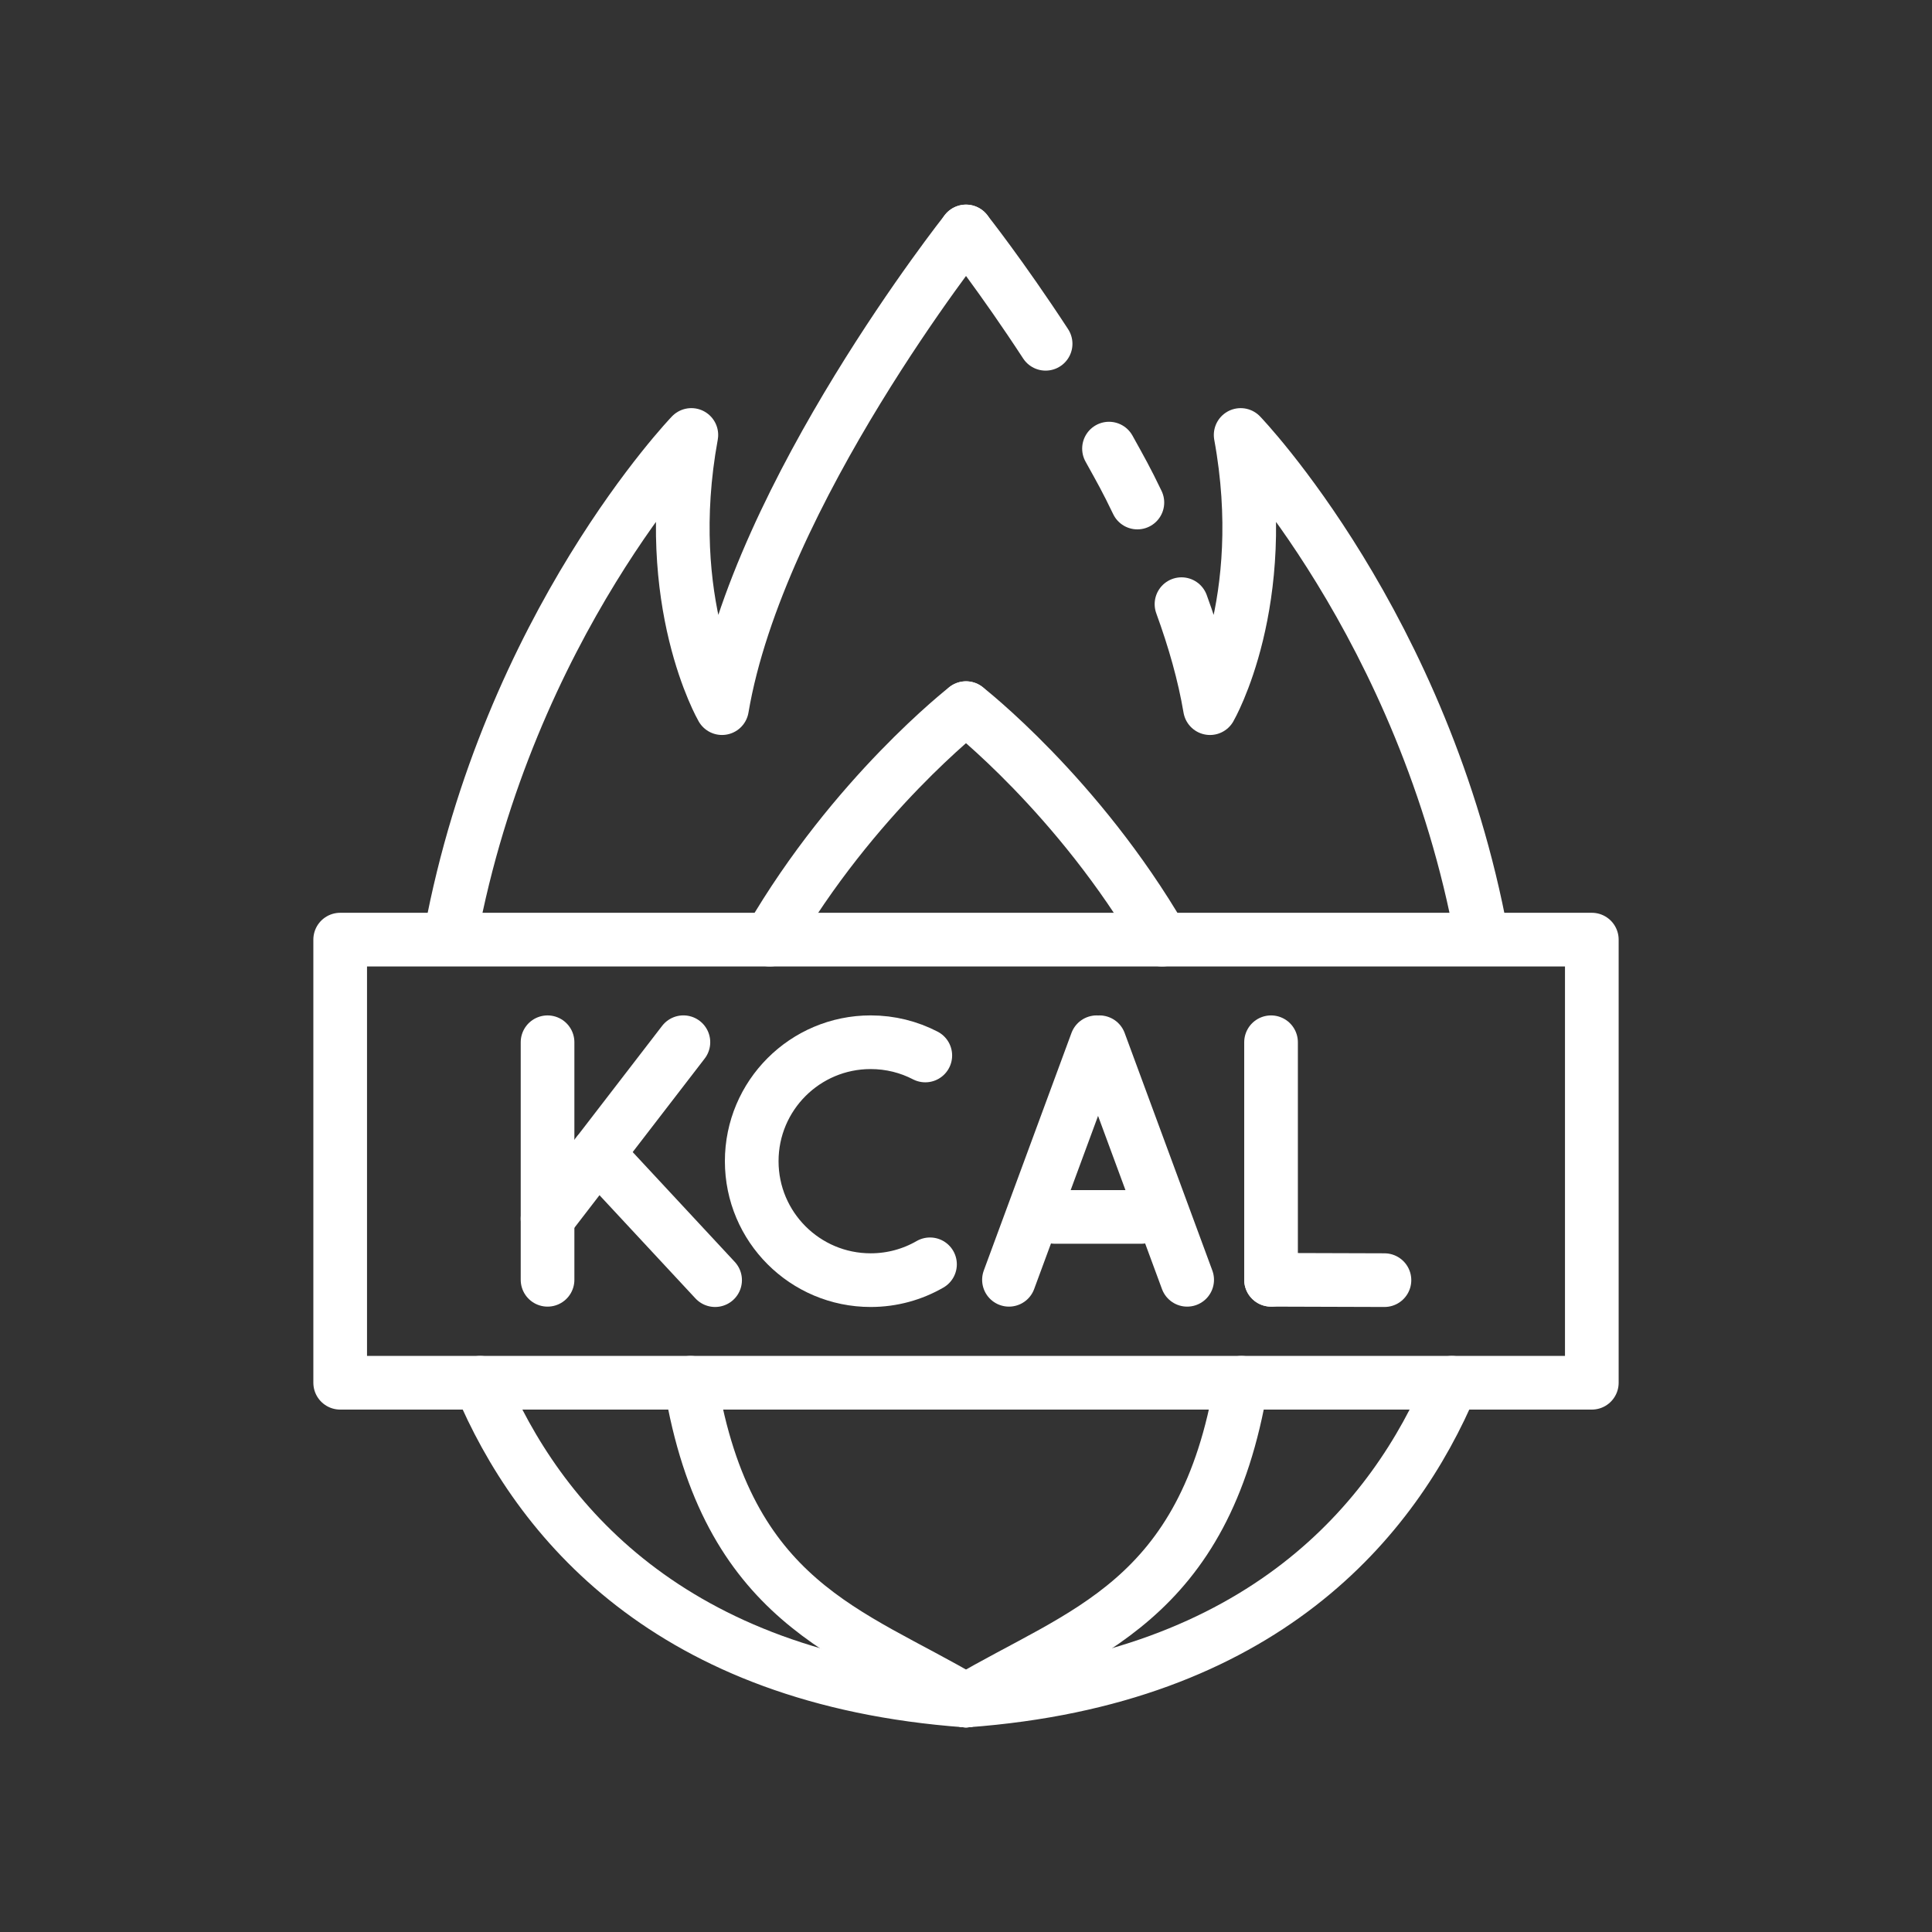 <?xml version="1.0" encoding="UTF-8"?>
<svg id="Layer_1" xmlns="http://www.w3.org/2000/svg" version="1.1" viewBox="0 0 180 180">
  <rect x="0" y="0" width="180" height="180" fill="#333333" stroke="none"/>
  <!-- Generator: Adobe Illustrator 29.4.0, SVG Export Plug-In . SVG Version: 2.1.0 Build 152)  -->
  <defs>
    <style>
      .st0 {
        fill: none;
        stroke: #fff;
        stroke-linecap: round;
        stroke-linejoin: round;
        stroke-width: 5px;
      }
    </style>
  </defs>
  <g>
    <path class="st0" d="M41.994,87.079c5.401-28.866,22.417-46.555,22.417-46.555-2.857,15.583,2.857,25.452,2.857,25.452,3.376-19.998,22.733-44.411,22.733-44.411"/>
    <path class="st0" d="M90,158.435c-27.696-2.025-39.891-16.86-45.26-29.607"/>
    <path class="st0" d="M64.34,128.828c3.415,20.51,14.965,23.275,25.66,29.607"/>
    <path class="st0" d="M90,65.976s-10.459,8.127-18.271,21.565"/>
    <path class="st0" d="M97.417,32.03c-4.115-6.299-7.417-10.465-7.417-10.465"/>
    <path class="st0" d="M105.967,46.82c-1.044-2.17-1.512-2.982-2.644-5.024"/>
    <path class="st0" d="M138.054,87.338c-5.348-29.018-22.465-46.813-22.465-46.813,2.857,15.583-2.857,25.452-2.857,25.452-.533-3.157-1.464-6.425-2.655-9.689"/>
    <path class="st0" d="M90,158.435c27.696-2.025,39.891-16.86,45.26-29.607"/>
    <path class="st0" d="M115.66,128.828c-3.415,20.51-14.965,23.275-25.66,29.607"/>
    <path class="st0" d="M90,65.976s10.459,8.127,18.271,21.565"/>
  </g>
  <g>
    <rect class="st0" x="31.694" y="87.542" width="116.612" height="41.286"/>
    <g>
      <line class="st0" x1="51.014" y1="97.104" x2="51.014" y2="119.235"/>
      <line class="st0" x1="118.42" y1="97.104" x2="118.42" y2="119.235"/>
      <line class="st0" x1="128.986" y1="119.268" x2="118.42" y2="119.235"/>
      <line class="st0" x1="102.172" y1="97.104" x2="94.003" y2="119.235"/>
      <line class="st0" x1="110.605" y1="119.235" x2="102.436" y2="97.104"/>
      <line class="st0" x1="51.014" y1="113.54" x2="63.671" y2="97.101"/>
      <line class="st0" x1="55.674" y1="107.488" x2="66.624" y2="119.268"/>
      <path class="st0" d="M86.646,117.793c-1.627.938-3.514,1.475-5.527,1.475-6.12,0-11.083-4.962-11.083-11.083s4.962-11.083,11.083-11.083c1.835,0,3.566.446,5.089,1.235"/>
      <line class="st0" x1="98.294" y1="113.378" x2="106.314" y2="113.378"/>
    </g>
  </g>
</svg>